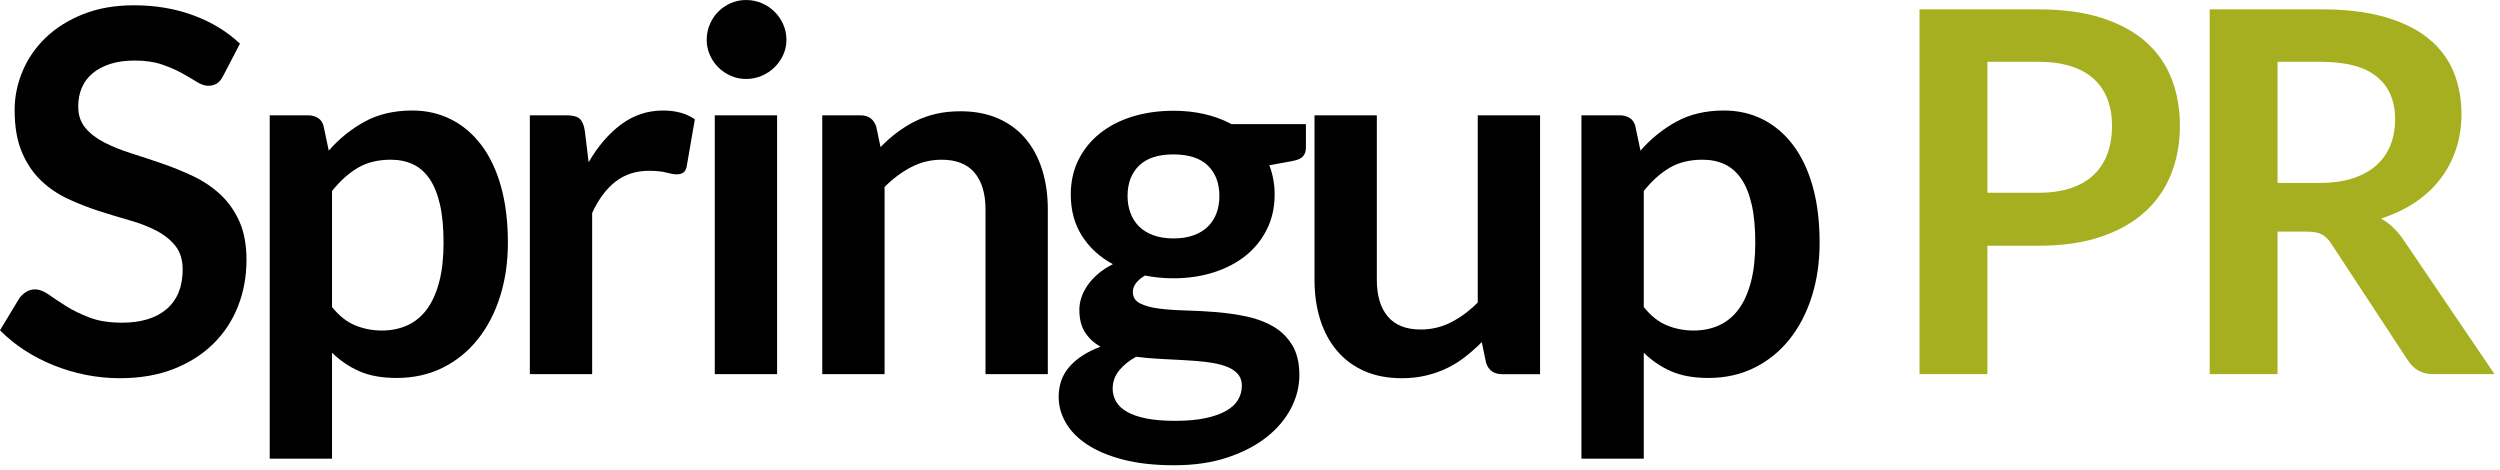 <?xml version="1.0" encoding="UTF-8" standalone="no"?><!DOCTYPE svg PUBLIC "-//W3C//DTD SVG 1.1//EN" "http://www.w3.org/Graphics/SVG/1.1/DTD/svg11.dtd"><svg width="100%" height="100%" viewBox="0 0 362 68" version="1.1" xmlns="http://www.w3.org/2000/svg" xmlns:xlink="http://www.w3.org/1999/xlink" xml:space="preserve" xmlns:serif="http://www.serif.com/" style="fill-rule:evenodd;clip-rule:evenodd;stroke-linejoin:round;stroke-miterlimit:1.414;"><path d="M32.332,10.96c-0.268,0.536 -0.578,0.913 -0.931,1.133c-0.354,0.219 -0.774,0.328 -1.261,0.328c-0.487,0 -1.035,-0.188 -1.644,-0.566c-0.609,-0.377 -1.327,-0.797 -2.155,-1.26c-0.828,-0.463 -1.796,-0.883 -2.905,-1.261c-1.108,-0.377 -2.417,-0.566 -3.927,-0.566c-1.364,0 -2.551,0.164 -3.562,0.493c-1.011,0.329 -1.863,0.786 -2.557,1.37c-0.695,0.585 -1.212,1.285 -1.553,2.101c-0.341,0.816 -0.512,1.711 -0.512,2.685c0,1.242 0.347,2.277 1.042,3.106c0.694,0.828 1.613,1.534 2.758,2.118c1.145,0.585 2.448,1.109 3.909,1.571c1.461,0.463 2.953,0.956 4.475,1.48c1.523,0.524 3.014,1.133 4.476,1.827c1.461,0.694 2.764,1.571 3.909,2.63c1.145,1.06 2.064,2.357 2.758,3.891c0.694,1.534 1.041,3.398 1.041,5.59c0,2.386 -0.408,4.621 -1.224,6.704c-0.815,2.082 -2.009,3.896 -3.58,5.443c-1.571,1.547 -3.489,2.764 -5.754,3.653c-2.265,0.889 -4.859,1.334 -7.782,1.334c-1.68,0 -3.336,-0.165 -4.968,-0.493c-1.632,-0.329 -3.197,-0.798 -4.695,-1.407c-1.498,-0.609 -2.898,-1.339 -4.201,-2.192c-1.303,-0.852 -2.466,-1.802 -3.489,-2.849l2.85,-4.713c0.268,-0.341 0.59,-0.627 0.968,-0.859c0.377,-0.231 0.797,-0.347 1.26,-0.347c0.609,0 1.267,0.25 1.973,0.749c0.706,0.499 1.54,1.053 2.503,1.662c0.962,0.609 2.094,1.163 3.397,1.663c1.303,0.499 2.868,0.748 4.695,0.748c2.801,0 4.968,-0.663 6.503,-1.991c1.534,-1.327 2.301,-3.233 2.301,-5.717c0,-1.388 -0.347,-2.521 -1.041,-3.398c-0.694,-0.877 -1.613,-1.613 -2.758,-2.21c-1.145,-0.597 -2.448,-1.102 -3.909,-1.516c-1.462,-0.414 -2.947,-0.865 -4.457,-1.352c-1.51,-0.487 -2.996,-1.072 -4.457,-1.754c-1.462,-0.681 -2.765,-1.57 -3.91,-2.666c-1.144,-1.096 -2.064,-2.466 -2.758,-4.11c-0.694,-1.645 -1.041,-3.672 -1.041,-6.083c0,-1.924 0.384,-3.8 1.151,-5.627c0.767,-1.826 1.887,-3.446 3.361,-4.858c1.473,-1.413 3.282,-2.546 5.425,-3.398c2.143,-0.853 4.591,-1.279 7.343,-1.279c3.118,0 5.992,0.487 8.622,1.462c2.631,0.974 4.871,2.338 6.722,4.091l-2.411,4.64Z" style="fill-rule:nonzero;"/><path d="M39.054,66.418l0,-49.722l5.517,0c0.585,0 1.084,0.134 1.498,0.402c0.414,0.268 0.682,0.682 0.804,1.242l0.73,3.471c1.51,-1.73 3.246,-3.13 5.206,-4.202c1.961,-1.071 4.257,-1.607 6.887,-1.607c2.046,0 3.915,0.426 5.608,1.278c1.693,0.853 3.154,2.089 4.384,3.709c1.23,1.619 2.18,3.616 2.849,5.991c0.67,2.375 1.005,5.097 1.005,8.165c0,2.801 -0.377,5.395 -1.132,7.782c-0.755,2.387 -1.833,4.457 -3.234,6.211c-1.4,1.753 -3.093,3.123 -5.078,4.11c-1.985,0.986 -4.207,1.479 -6.667,1.479c-2.119,0 -3.915,-0.322 -5.389,-0.968c-1.473,-0.645 -2.795,-1.54 -3.964,-2.685l0,15.344l-9.024,0Zm17.537,-43.292c-1.876,0 -3.477,0.396 -4.805,1.187c-1.327,0.792 -2.563,1.906 -3.708,3.343l0,16.805c1.023,1.267 2.137,2.15 3.343,2.649c1.206,0.499 2.503,0.749 3.891,0.749c1.364,0 2.6,-0.256 3.708,-0.767c1.108,-0.512 2.046,-1.291 2.813,-2.338c0.767,-1.048 1.358,-2.369 1.772,-3.964c0.414,-1.596 0.621,-3.477 0.621,-5.645c0,-2.192 -0.176,-4.049 -0.53,-5.571c-0.353,-1.522 -0.858,-2.758 -1.516,-3.708c-0.657,-0.95 -1.455,-1.644 -2.393,-2.083c-0.937,-0.438 -2.003,-0.657 -3.196,-0.657Z" style="fill-rule:nonzero;"/><path d="M76.721,54.179l0,-37.483l5.297,0c0.925,0 1.571,0.17 1.936,0.511c0.366,0.341 0.609,0.926 0.731,1.754l0.548,4.53c1.339,-2.314 2.91,-4.14 4.713,-5.48c1.802,-1.339 3.824,-2.009 6.064,-2.009c1.851,0 3.386,0.426 4.604,1.278l-1.169,6.759c-0.074,0.439 -0.232,0.749 -0.475,0.932c-0.244,0.182 -0.573,0.274 -0.987,0.274c-0.365,0 -0.864,-0.086 -1.498,-0.256c-0.633,-0.17 -1.473,-0.256 -2.521,-0.256c-1.875,0 -3.482,0.518 -4.822,1.553c-1.34,1.035 -2.472,2.551 -3.398,4.548l0,23.345l-9.023,0Z" style="fill-rule:nonzero;"/><path d="M112.524,16.696l0,37.483l-9.024,0l0,-37.483l9.024,0Zm1.351,-10.924c0,0.78 -0.158,1.51 -0.475,2.192c-0.316,0.682 -0.736,1.279 -1.26,1.79c-0.524,0.512 -1.139,0.92 -1.845,1.224c-0.706,0.305 -1.461,0.457 -2.265,0.457c-0.779,0 -1.516,-0.152 -2.21,-0.457c-0.695,-0.304 -1.297,-0.712 -1.809,-1.224c-0.511,-0.511 -0.919,-1.108 -1.224,-1.79c-0.304,-0.682 -0.456,-1.412 -0.456,-2.192c0,-0.803 0.152,-1.558 0.456,-2.265c0.305,-0.706 0.713,-1.315 1.224,-1.826c0.512,-0.512 1.114,-0.92 1.809,-1.224c0.694,-0.305 1.431,-0.457 2.21,-0.457c0.804,0 1.559,0.152 2.265,0.457c0.706,0.304 1.321,0.712 1.845,1.224c0.524,0.511 0.944,1.12 1.26,1.826c0.317,0.707 0.475,1.462 0.475,2.265Z" style="fill-rule:nonzero;"/><path d="M119.063,54.179l0,-37.483l5.517,0c1.169,0 1.936,0.548 2.301,1.644l0.621,2.959c0.755,-0.779 1.553,-1.486 2.393,-2.119c0.841,-0.633 1.73,-1.181 2.667,-1.644c0.938,-0.463 1.943,-0.816 3.014,-1.059c1.072,-0.244 2.241,-0.366 3.507,-0.366c2.046,0 3.861,0.347 5.444,1.042c1.583,0.694 2.904,1.668 3.964,2.922c1.059,1.255 1.863,2.752 2.411,4.494c0.548,1.741 0.822,3.659 0.822,5.754l0,23.856l-9.024,0l0,-23.856c0,-2.29 -0.529,-4.061 -1.589,-5.316c-1.059,-1.254 -2.649,-1.881 -4.768,-1.881c-1.558,0 -3.02,0.353 -4.384,1.059c-1.363,0.707 -2.654,1.669 -3.872,2.886l0,27.108l-9.024,0Z" style="fill-rule:nonzero;"/><path d="M169.918,16.038c1.607,0 3.117,0.165 4.53,0.493c1.413,0.329 2.704,0.81 3.873,1.444l10.777,0l0,3.361c0,0.56 -0.146,0.998 -0.438,1.315c-0.293,0.316 -0.792,0.536 -1.498,0.657l-3.361,0.622c0.243,0.633 0.432,1.303 0.566,2.009c0.134,0.706 0.201,1.449 0.201,2.228c0,1.851 -0.372,3.526 -1.114,5.024c-0.743,1.498 -1.766,2.77 -3.069,3.818c-1.303,1.047 -2.85,1.857 -4.64,2.429c-1.79,0.572 -3.733,0.859 -5.827,0.859c-1.413,0 -2.789,-0.134 -4.128,-0.402c-1.17,0.706 -1.754,1.498 -1.754,2.374c0,0.755 0.347,1.31 1.041,1.663c0.694,0.353 1.608,0.602 2.74,0.749c1.133,0.146 2.417,0.237 3.854,0.274c1.437,0.036 2.911,0.115 4.421,0.237c1.51,0.122 2.984,0.335 4.421,0.639c1.437,0.305 2.721,0.786 3.854,1.444c1.132,0.657 2.046,1.552 2.74,2.685c0.694,1.132 1.041,2.588 1.041,4.365c0,1.657 -0.408,3.264 -1.224,4.823c-0.816,1.559 -1.997,2.947 -3.544,4.165c-1.546,1.218 -3.44,2.198 -5.68,2.941c-2.241,0.743 -4.799,1.114 -7.673,1.114c-2.849,0 -5.321,-0.274 -7.416,-0.822c-2.094,-0.548 -3.83,-1.279 -5.206,-2.192c-1.376,-0.913 -2.405,-1.967 -3.087,-3.16c-0.682,-1.194 -1.023,-2.436 -1.023,-3.727c0,-1.753 0.536,-3.227 1.608,-4.42c1.071,-1.194 2.557,-2.143 4.457,-2.85c-0.926,-0.511 -1.669,-1.193 -2.229,-2.046c-0.56,-0.852 -0.84,-1.96 -0.84,-3.324c0,-0.56 0.097,-1.139 0.292,-1.736c0.195,-0.596 0.493,-1.187 0.895,-1.771c0.402,-0.585 0.907,-1.139 1.516,-1.663c0.609,-0.523 1.328,-0.992 2.156,-1.406c-1.9,-1.023 -3.392,-2.387 -4.476,-4.092c-1.083,-1.705 -1.625,-3.702 -1.625,-5.992c0,-1.851 0.371,-3.525 1.114,-5.023c0.743,-1.498 1.778,-2.777 3.105,-3.836c1.328,-1.059 2.899,-1.869 4.713,-2.429c1.815,-0.561 3.794,-0.841 5.937,-0.841Zm9.9,39.822c0,-0.731 -0.219,-1.327 -0.657,-1.79c-0.439,-0.463 -1.035,-0.822 -1.79,-1.078c-0.755,-0.256 -1.638,-0.444 -2.649,-0.566c-1.011,-0.122 -2.082,-0.213 -3.215,-0.274c-1.132,-0.061 -2.302,-0.122 -3.507,-0.183c-1.206,-0.061 -2.369,-0.164 -3.489,-0.31c-1.023,0.56 -1.845,1.223 -2.466,1.991c-0.621,0.767 -0.932,1.65 -0.932,2.648c0,0.658 0.165,1.273 0.493,1.845c0.329,0.573 0.853,1.066 1.571,1.48c0.719,0.414 1.651,0.737 2.795,0.968c1.145,0.231 2.545,0.347 4.202,0.347c1.68,0 3.129,-0.128 4.347,-0.384c1.218,-0.255 2.223,-0.608 3.014,-1.059c0.792,-0.451 1.37,-0.986 1.735,-1.607c0.366,-0.622 0.548,-1.297 0.548,-2.028Zm-9.9,-21.336c1.12,0 2.094,-0.152 2.923,-0.456c0.828,-0.305 1.516,-0.725 2.064,-1.261c0.548,-0.536 0.962,-1.181 1.242,-1.936c0.28,-0.755 0.42,-1.583 0.42,-2.484c0,-1.851 -0.554,-3.319 -1.662,-4.403c-1.108,-1.084 -2.771,-1.625 -4.987,-1.625c-2.217,0 -3.879,0.541 -4.987,1.625c-1.108,1.084 -1.662,2.552 -1.662,4.403c0,0.876 0.14,1.692 0.42,2.447c0.28,0.755 0.694,1.407 1.242,1.955c0.548,0.548 1.242,0.974 2.082,1.279c0.841,0.304 1.809,0.456 2.905,0.456Z" style="fill-rule:nonzero;"/><path d="M199.364,16.696l0,23.82c0,2.289 0.53,4.061 1.589,5.315c1.06,1.255 2.649,1.882 4.768,1.882c1.559,0 3.02,-0.347 4.384,-1.041c1.364,-0.694 2.655,-1.65 3.872,-2.868l0,-27.108l9.024,0l0,37.483l-5.516,0c-1.169,0 -1.937,-0.548 -2.302,-1.644l-0.621,-2.995c-0.779,0.779 -1.583,1.491 -2.411,2.137c-0.828,0.645 -1.711,1.193 -2.649,1.644c-0.938,0.45 -1.948,0.804 -3.032,1.059c-1.084,0.256 -2.247,0.384 -3.489,0.384c-2.046,0 -3.855,-0.347 -5.425,-1.041c-1.571,-0.694 -2.893,-1.675 -3.964,-2.941c-1.072,-1.267 -1.882,-2.771 -2.43,-4.512c-0.548,-1.742 -0.822,-3.66 -0.822,-5.754l0,-23.82l9.024,0Z" style="fill-rule:nonzero;"/><path d="M228.993,66.418l0,-49.722l5.516,0c0.585,0 1.084,0.134 1.498,0.402c0.414,0.268 0.682,0.682 0.804,1.242l0.731,3.471c1.51,-1.73 3.245,-3.13 5.206,-4.202c1.96,-1.071 4.256,-1.607 6.886,-1.607c2.046,0 3.915,0.426 5.608,1.278c1.693,0.853 3.154,2.089 4.384,3.709c1.23,1.619 2.18,3.616 2.85,5.991c0.67,2.375 1.004,5.097 1.004,8.165c0,2.801 -0.377,5.395 -1.132,7.782c-0.755,2.387 -1.833,4.457 -3.233,6.211c-1.401,1.753 -3.093,3.123 -5.078,4.11c-1.985,0.986 -4.208,1.479 -6.668,1.479c-2.119,0 -3.915,-0.322 -5.389,-0.968c-1.473,-0.645 -2.794,-1.54 -3.963,-2.685l0,15.344l-9.024,0Zm17.536,-43.292c-1.876,0 -3.477,0.396 -4.804,1.187c-1.328,0.792 -2.564,1.906 -3.708,3.343l0,16.805c1.022,1.267 2.137,2.15 3.342,2.649c1.206,0.499 2.503,0.749 3.891,0.749c1.364,0 2.6,-0.256 3.708,-0.767c1.109,-0.512 2.046,-1.291 2.813,-2.338c0.768,-1.048 1.358,-2.369 1.772,-3.964c0.414,-1.596 0.621,-3.477 0.621,-5.645c0,-2.192 -0.176,-4.049 -0.529,-5.571c-0.354,-1.522 -0.859,-2.758 -1.517,-3.708c-0.657,-0.95 -1.455,-1.644 -2.392,-2.083c-0.938,-0.438 -2.004,-0.657 -3.197,-0.657Z" style="fill-rule:nonzero;"/><path d="M287.775,35.584l0,18.595l-9.827,0l0,-52.827l17.207,0c3.532,0 6.588,0.414 9.17,1.242c2.582,0.828 4.713,1.985 6.393,3.471c1.681,1.485 2.923,3.263 3.727,5.333c0.804,2.071 1.205,4.336 1.205,6.796c0,2.557 -0.426,4.901 -1.278,7.032c-0.853,2.132 -2.131,3.964 -3.836,5.499c-1.705,1.534 -3.836,2.728 -6.394,3.58c-2.557,0.853 -5.553,1.279 -8.987,1.279l-7.38,0Zm0,-7.672l7.38,0c1.802,0 3.373,-0.226 4.713,-0.676c1.34,-0.451 2.448,-1.096 3.324,-1.936c0.877,-0.841 1.535,-1.864 1.973,-3.069c0.439,-1.206 0.658,-2.552 0.658,-4.037c0,-1.413 -0.219,-2.692 -0.658,-3.836c-0.438,-1.145 -1.096,-2.119 -1.973,-2.923c-0.876,-0.804 -1.984,-1.419 -3.324,-1.845c-1.34,-0.426 -2.911,-0.639 -4.713,-0.639l-7.38,0l0,18.961Z" style="fill:#a6af1f;fill-rule:nonzero;"/><path d="M329.789,33.538l0,20.641l-9.828,0l0,-52.827l16.112,0c3.604,0 6.691,0.371 9.261,1.114c2.57,0.743 4.676,1.784 6.32,3.124c1.644,1.339 2.85,2.941 3.617,4.804c0.767,1.863 1.151,3.915 1.151,6.156c0,1.778 -0.262,3.458 -0.785,5.041c-0.524,1.583 -1.279,3.02 -2.266,4.311c-0.986,1.291 -2.204,2.424 -3.653,3.398c-1.449,0.974 -3.099,1.754 -4.95,2.338c1.242,0.706 2.314,1.717 3.215,3.032l13.225,19.509l-8.841,0c-0.853,0 -1.577,-0.17 -2.174,-0.511c-0.597,-0.341 -1.102,-0.828 -1.516,-1.461l-11.106,-16.916c-0.414,-0.633 -0.871,-1.083 -1.37,-1.351c-0.5,-0.268 -1.236,-0.402 -2.211,-0.402l-4.201,0Zm0,-7.051l6.138,0c1.851,0 3.464,-0.232 4.84,-0.694c1.376,-0.463 2.509,-1.102 3.398,-1.918c0.889,-0.816 1.553,-1.784 1.991,-2.905c0.438,-1.12 0.658,-2.35 0.658,-3.69c0,-2.679 -0.883,-4.737 -2.649,-6.174c-1.766,-1.437 -4.463,-2.155 -8.092,-2.155l-6.284,0l0,17.536Z" style="fill:#a6af1f;fill-rule:nonzero;"/></svg>